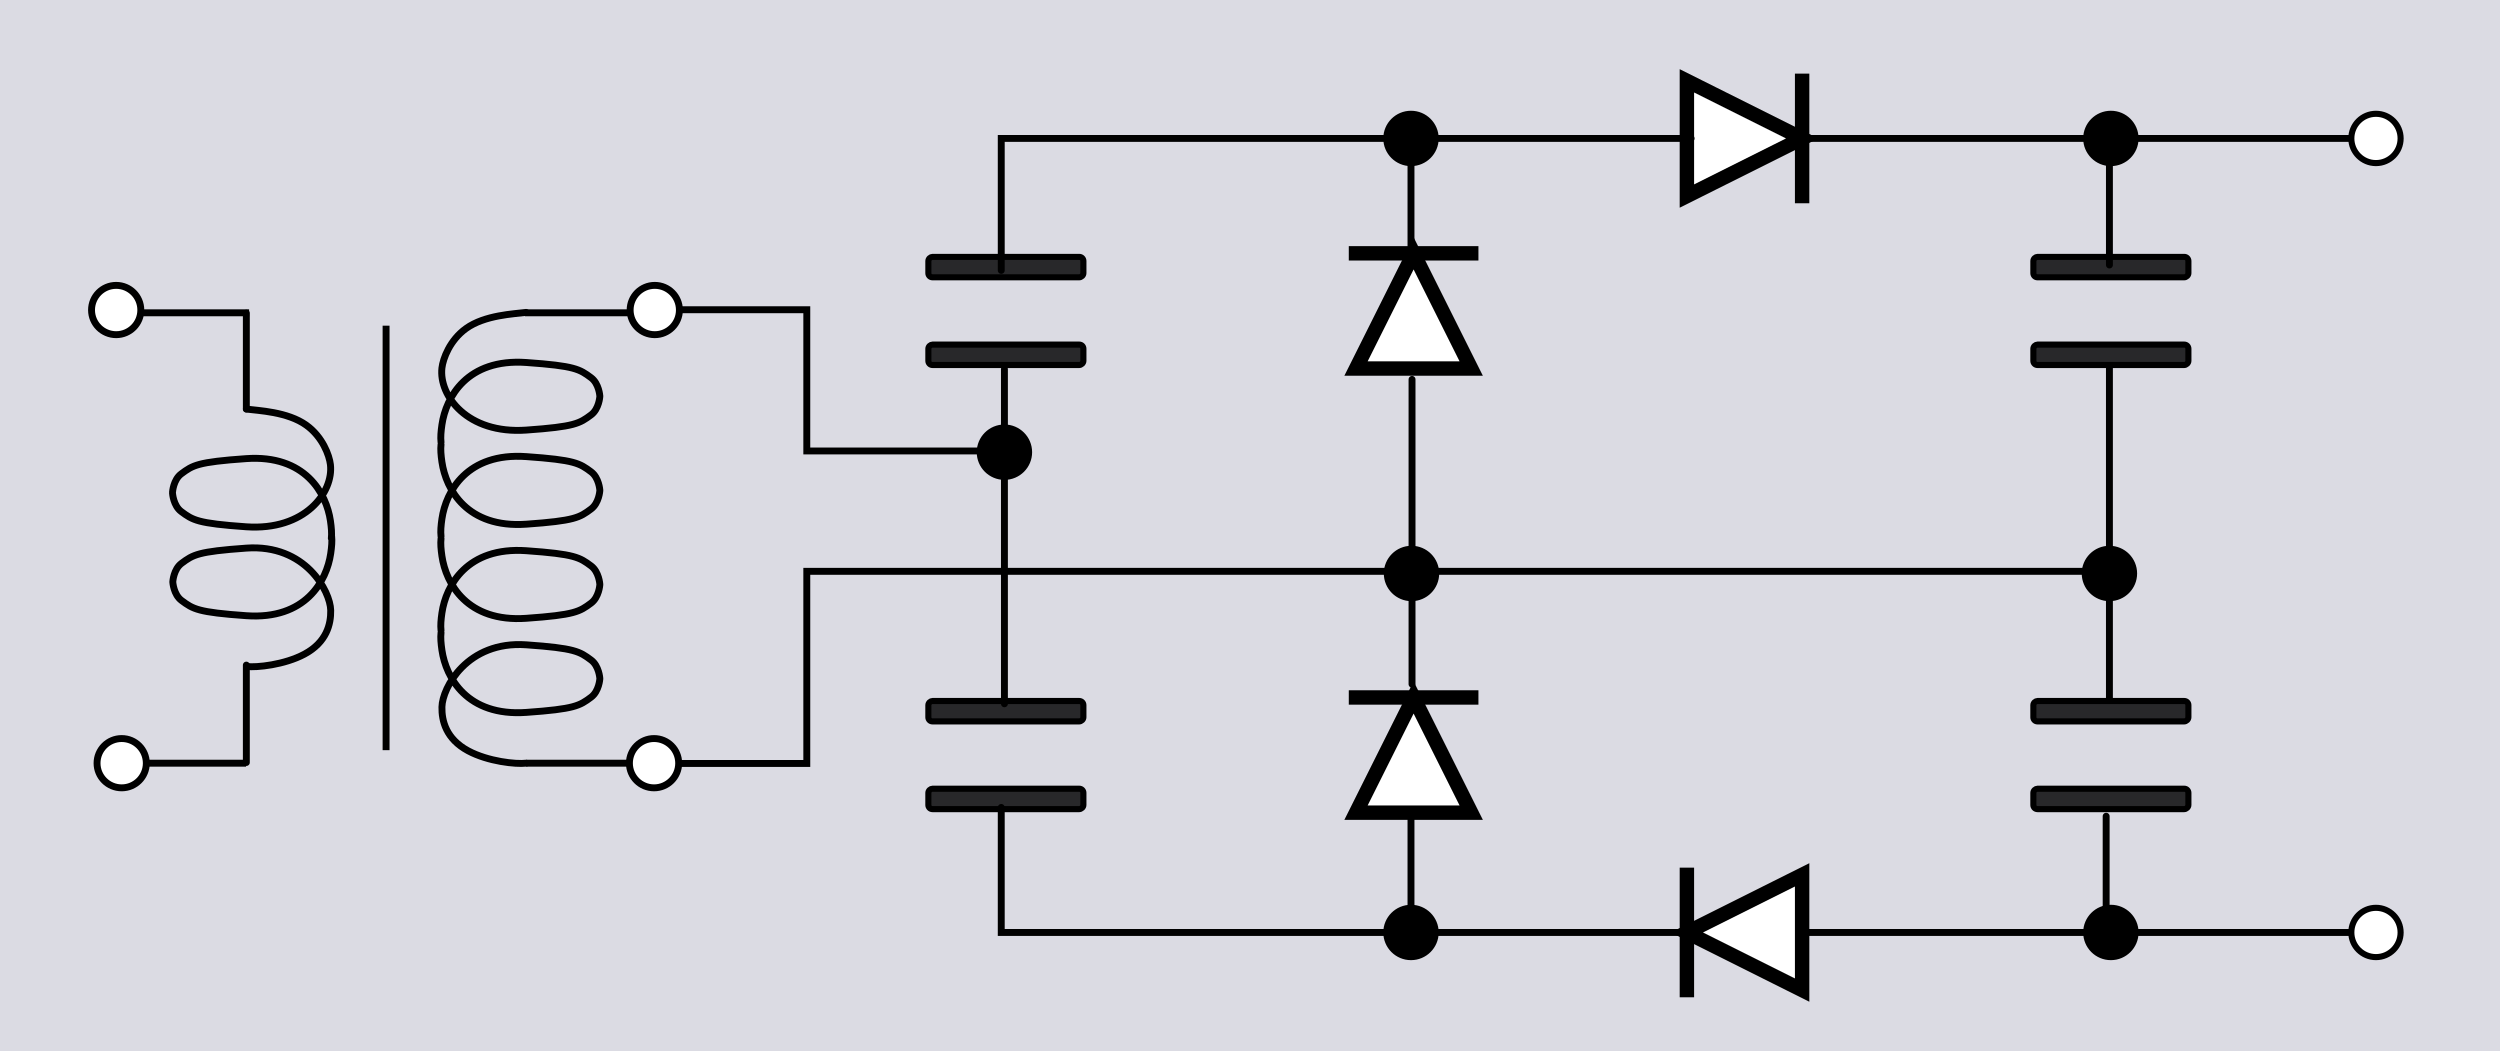 <?xml version="1.0" encoding="UTF-8" standalone="no"?>
<!-- Created with Inkscape (http://www.inkscape.org/) -->
<svg
   xmlns:dc="http://purl.org/dc/elements/1.1/"
   xmlns:cc="http://creativecommons.org/ns#"
   xmlns:rdf="http://www.w3.org/1999/02/22-rdf-syntax-ns#"
   xmlns:svg="http://www.w3.org/2000/svg"
   xmlns="http://www.w3.org/2000/svg"
   xmlns:xlink="http://www.w3.org/1999/xlink"
   xmlns:sodipodi="http://sodipodi.sourceforge.net/DTD/sodipodi-0.dtd"
   xmlns:inkscape="http://www.inkscape.org/namespaces/inkscape"
   version="1.0"
   width="614.985"
   height="258.558"
   id="svg5279"
   sodipodi:version="0.32"
   inkscape:version="0.46"
   sodipodi:docname="voltage quadrupler.svg"
   inkscape:output_extension="org.inkscape.output.svg.inkscape">
  <rect width="100%" height="100%" fill="#808080" stroke="none"/>
  <sodipodi:namedview
     inkscape:window-height="960"
     inkscape:window-width="1272"
     inkscape:pageshadow="2"
     inkscape:pageopacity="0.0"
     guidetolerance="10.0"
     gridtolerance="10.0"
     objecttolerance="10.0"
     borderopacity="1.0"
     bordercolor="#666666"
     pagecolor="#ffffff"
     id="base"
     showgrid="false"
     inkscape:zoom="0.8780247"
     inkscape:cx="412.82764"
     inkscape:cy="125.4462"
     inkscape:window-x="0"
     inkscape:window-y="30"
     inkscape:current-layer="svg5279"
     showguides="true"
     inkscape:guide-bbox="true" />
  <defs
     id="defs5281">
    <inkscape:path-effect
       bendpath-nodetypes="cc"
       prop_scale="1"
       bendpath="M 1185.82,1388.16 C 1230.41,1348.66 1270.41,1353.01 1305.89,1389.46 "
       id="path-effect4095"
       effect="bend_path" />
    <inkscape:path-effect
       bendpath-nodetypes="cc"
       prop_scale="1"
       bendpath="M 1075.91,1344.31 C 1120.5,1304.81 1160.5,1309.16 1195.98,1345.61 "
       id="path-effect4080"
       effect="bend_path" />
    <inkscape:path-effect
       effect="bend_path"
       id="path-effect3240"
       bendpath="M 1248.08,1162.54 C 1292.67,1123.04 1332.67,1127.39 1368.15,1163.84 "
       prop_scale="1"
       bendpath-nodetypes="cc" />
    <marker
       inkscape:stockid="Arrow2Lend"
       orient="auto"
       refY="0"
       refX="0"
       id="Arrow2Lend"
       style="overflow:visible">
      <path
         id="path3460"
         style="font-size:12px;fill-rule:evenodd;stroke-width:0.625;stroke-linejoin:round"
         d="M 8.719,4.034 L -2.207,0.016 L 8.719,-4.002 C 6.973,-1.63 6.983,1.616 8.719,4.034 z"
         transform="matrix(-1.1,0,0,-1.1,-1.1,0)" />
    </marker>
    <linearGradient
       inkscape:collect="always"
       id="linearGradient3701">
      <stop
         style="stop-color:#000000;stop-opacity:1;"
         offset="0"
         id="stop3703" />
      <stop
         style="stop-color:#000000;stop-opacity:0;"
         offset="1"
         id="stop3705" />
    </linearGradient>
    <inkscape:perspective
       sodipodi:type="inkscape:persp3d"
       inkscape:vp_x="0 : 526.18109 : 1"
       inkscape:vp_y="0 : 1000 : 0"
       inkscape:vp_z="744.09448 : 526.18109 : 1"
       inkscape:persp3d-origin="372.04724 : 350.78739 : 1"
       id="perspective2721" />
    <linearGradient
       inkscape:collect="always"
       xlink:href="#linearGradient3701"
       id="linearGradient3713"
       x1="204.577"
       y1="178.076"
       x2="235.344"
       y2="178.076"
       gradientUnits="userSpaceOnUse" />
  </defs>
  <rect
     style="fill:#dbdbe3;fill-opacity:1;stroke:none;stroke-width:1.5;stroke-miterlimit:4;stroke-dasharray:none;stroke-opacity:1"
     id="rect6350"
     y="0"
     x="0"
     ry="7.042"
     rx="0"
     height="258.558"
     width="614.985" />
  <g
     id="g4206"
     transform="matrix(0,1,-1,0,417.902,209.575)"
     style="fill:#000000;fill-opacity:0.816;stroke:#000000;stroke-opacity:1">
    <rect
       style="fill:#000000;fill-opacity:0.816;stroke:#000000;stroke-width:1.5;stroke-miterlimit:4.1;stroke-dasharray:none;stroke-opacity:1"
       id="rect4208"
       y="-120.429"
       x="-37.132"
       ry="1.004"
       height="38.136"
       width="5.018" />
    <rect
       style="fill:#000000;fill-opacity:0.816;stroke:#000000;stroke-width:1.5;stroke-miterlimit:4.1;stroke-dasharray:none;stroke-opacity:1"
       id="rect4210"
       y="-120.429"
       x="-15.555"
       ry="1.004"
       height="38.136"
       width="5.018" />
  </g>
  <g
     id="g9522"
     transform="matrix(0,-1,1,0,-224.857,323.481)">
    <path
       sodipodi:nodetypes="cccc"
       id="path9524"
       d="M 261.163,572.596 L 232.817,586.77 L 232.817,558.423 L 261.163,572.596 z"
       style="fill:#ffffff;fill-opacity:1;fill-rule:nonzero;stroke:#000000;stroke-width:3.543;stroke-linecap:square;stroke-miterlimit:4;stroke-dashoffset:0;stroke-opacity:1;display:inline" />
    <path
       sodipodi:nodetypes="cc"
       id="path9526"
       d="M 261.163,558.423 L 261.163,586.77"
       style="fill:none;fill-opacity:0.75;fill-rule:evenodd;stroke:#000000;stroke-width:3.543;stroke-linecap:square;stroke-linejoin:miter;stroke-miterlimit:4;stroke-opacity:1;display:inline" />
  </g>
  <path
     style="opacity:1;fill:none;fill-opacity:1;fill-rule:nonzero;stroke:#000000;stroke-width:1.7;stroke-linecap:round;stroke-linejoin:miter;stroke-miterlimit:10.433;stroke-dasharray:none;stroke-dashoffset:0;stroke-opacity:1"
     d="M 347.351,93.33 L 347.351,168.307"
     id="path9732" />
  <g
     id="g9756"
     transform="matrix(0,-1,1,0,620.624,52.656)"
     style="fill:#000000;fill-opacity:0.816;stroke:#000000;stroke-opacity:1">
    <rect
       style="fill:#000000;fill-opacity:0.816;stroke:#000000;stroke-width:1.5;stroke-miterlimit:4.1;stroke-dasharray:none;stroke-opacity:1"
       id="rect9758"
       y="-120.429"
       x="-37.132"
       ry="1.004"
       height="38.136"
       width="5.018" />
    <rect
       style="fill:#000000;fill-opacity:0.816;stroke:#000000;stroke-width:1.5;stroke-miterlimit:4.1;stroke-dasharray:none;stroke-opacity:1"
       id="rect9760"
       y="-120.429"
       x="-15.555"
       ry="1.004"
       height="38.136"
       width="5.018" />
  </g>
  <path
     style="fill:#000000;fill-opacity:1;stroke:#000000;stroke-width:1.5;stroke-miterlimit:4;stroke-dasharray:none;stroke-opacity:1"
     id="path9762"
     d="M 519.263,235.441 C 515.915,235.443 513.2,232.729 513.2,229.38 C 513.2,226.032 515.915,223.318 519.263,223.319 C 522.611,223.318 525.327,226.032 525.327,229.38 C 525.327,232.729 522.611,235.443 519.263,235.441 L 519.263,235.441 z" />
  <path
     style="fill:#000000;fill-opacity:1;stroke:#000000;stroke-width:1.5;stroke-miterlimit:4;stroke-dasharray:none;stroke-opacity:1"
     id="path9764"
     d="M 519.263,40.117 C 515.915,40.118 513.2,37.404 513.2,34.056 C 513.2,30.707 515.915,27.993 519.263,27.995 C 522.611,27.993 525.327,30.707 525.327,34.056 C 525.327,37.404 522.611,40.118 519.263,40.117 L 519.263,40.117 z" />
  <g
     id="g9766"
     transform="matrix(0,-1,1,0,-224.857,432.73)">
    <path
       sodipodi:nodetypes="cccc"
       id="path9768"
       d="M 261.163,572.596 L 232.817,586.77 L 232.817,558.423 L 261.163,572.596 z"
       style="fill:#ffffff;fill-opacity:1;fill-rule:nonzero;stroke:#000000;stroke-width:3.543;stroke-linecap:square;stroke-miterlimit:4;stroke-dashoffset:0;stroke-opacity:1;display:inline" />
    <path
       sodipodi:nodetypes="cc"
       id="path9770"
       d="M 261.163,558.423 L 261.163,586.77"
       style="fill:none;fill-opacity:0.75;fill-rule:evenodd;stroke:#000000;stroke-width:3.543;stroke-linecap:square;stroke-linejoin:miter;stroke-miterlimit:4;stroke-opacity:1;display:inline" />
  </g>
  <path
     style="opacity:1;fill:none;fill-opacity:1;fill-rule:nonzero;stroke:#000000;stroke-width:1.7;stroke-linecap:round;stroke-linejoin:miter;stroke-miterlimit:10.433;stroke-dasharray:none;stroke-dashoffset:0;stroke-opacity:1"
     d="M 518.906,34.21 C 518.906,44.096 518.906,65.187 518.906,65.187"
     id="path9789" />
  <path
     style="opacity:1;fill:none;fill-opacity:1;fill-rule:nonzero;stroke:#000000;stroke-width:1.7;stroke-linecap:round;stroke-linejoin:miter;stroke-miterlimit:10.433;stroke-dasharray:none;stroke-dashoffset:0;stroke-opacity:1"
     d="M 518.906,90.053 L 518.906,171.816"
     id="path9791" />
  <path
     style="opacity:1;fill:none;fill-opacity:1;fill-rule:nonzero;stroke:#000000;stroke-width:1.7;stroke-linecap:round;stroke-linejoin:miter;stroke-miterlimit:10.433;stroke-dasharray:none;stroke-dashoffset:0;stroke-opacity:1"
     d="M 518.101,200.783 L 518.101,231.558"
     id="path9844" />
  <path
     style="fill:#000000;fill-opacity:1;stroke:#000000;stroke-width:1.5;stroke-miterlimit:4;stroke-dasharray:none;stroke-opacity:1"
     id="path6957"
     d="M 353.282,141.07 C 353.283,144.418 350.569,147.134 347.221,147.134 C 343.873,147.134 341.159,144.418 341.16,141.07 C 341.159,137.722 343.873,135.007 347.221,135.007 C 350.569,135.007 353.283,137.722 353.282,141.07 L 353.282,141.07 z" />
  <path
     style="fill:#000000;fill-opacity:1;stroke:#000000;stroke-width:1.5;stroke-miterlimit:4;stroke-dasharray:none;stroke-opacity:1"
     id="path9851"
     d="M 524.967,141.07 C 524.968,144.418 522.254,147.134 518.906,147.134 C 515.558,147.134 512.844,144.418 512.845,141.07 C 512.844,137.722 515.558,135.007 518.906,135.007 C 522.254,135.007 524.968,137.722 524.967,141.07 L 524.967,141.07 z" />
  <g
     id="g10839"
     transform="translate(182.149,-538.541)">
    <path
       sodipodi:nodetypes="cccc"
       id="path10841"
       d="M 261.163,572.596 L 232.817,586.77 L 232.817,558.423 L 261.163,572.596 z"
       style="fill:#ffffff;fill-opacity:1;fill-rule:nonzero;stroke:#000000;stroke-width:3.543;stroke-linecap:square;stroke-miterlimit:4;stroke-dashoffset:0;stroke-opacity:1;display:inline" />
    <path
       sodipodi:nodetypes="cc"
       id="path10843"
       d="M 261.163,558.423 L 261.163,586.77"
       style="fill:none;fill-opacity:0.75;fill-rule:evenodd;stroke:#000000;stroke-width:3.543;stroke-linecap:square;stroke-linejoin:miter;stroke-miterlimit:4;stroke-opacity:1;display:inline" />
  </g>
  <g
     id="g10847"
     transform="matrix(-1,0,0,-1,676.129,801.977)">
    <path
       sodipodi:nodetypes="cccc"
       id="path10849"
       d="M 261.163,572.596 L 232.817,586.77 L 232.817,558.423 L 261.163,572.596 z"
       style="fill:#ffffff;fill-opacity:1;fill-rule:nonzero;stroke:#000000;stroke-width:3.543;stroke-linecap:square;stroke-miterlimit:4;stroke-dashoffset:0;stroke-opacity:1;display:inline" />
    <path
       sodipodi:nodetypes="cc"
       id="path10851"
       d="M 261.163,558.423 L 261.163,586.77"
       style="fill:none;fill-opacity:0.75;fill-rule:evenodd;stroke:#000000;stroke-width:3.543;stroke-linecap:square;stroke-linejoin:miter;stroke-miterlimit:4;stroke-opacity:1;display:inline" />
  </g>
  <path
     style="fill:#000000;fill-opacity:1;stroke:#000000;stroke-width:1.5;stroke-miterlimit:4;stroke-dasharray:none;stroke-opacity:1"
     id="path10853"
     d="M 347.095,40.117 C 343.747,40.118 341.032,37.404 341.032,34.056 C 341.032,30.707 343.747,27.993 347.095,27.995 C 350.444,27.993 353.159,30.707 353.159,34.056 C 353.159,37.404 350.444,40.118 347.095,40.117 L 347.095,40.117 z" />
  <g
     id="g10855"
     transform="matrix(0,1,-1,0,146.079,209.575)"
     style="fill:#000000;fill-opacity:0.816;stroke:#000000;stroke-opacity:1">
    <rect
       style="fill:#000000;fill-opacity:0.816;stroke:#000000;stroke-width:1.5;stroke-miterlimit:4.1;stroke-dasharray:none;stroke-opacity:1"
       id="rect10857"
       y="-120.429"
       x="-37.132"
       ry="1.004"
       height="38.136"
       width="5.018" />
    <rect
       style="fill:#000000;fill-opacity:0.816;stroke:#000000;stroke-width:1.5;stroke-miterlimit:4.1;stroke-dasharray:none;stroke-opacity:1"
       id="rect10859"
       y="-120.429"
       x="-15.555"
       ry="1.004"
       height="38.136"
       width="5.018" />
  </g>
  <g
     id="g10861"
     transform="matrix(0,-1,1,0,348.801,52.656)"
     style="fill:#000000;fill-opacity:0.816;stroke:#000000;stroke-opacity:1">
    <rect
       style="fill:#000000;fill-opacity:0.816;stroke:#000000;stroke-width:1.5;stroke-miterlimit:4.1;stroke-dasharray:none;stroke-opacity:1"
       id="rect10863"
       y="-120.429"
       x="-37.132"
       ry="1.004"
       height="38.136"
       width="5.018" />
    <rect
       style="fill:#000000;fill-opacity:0.816;stroke:#000000;stroke-width:1.5;stroke-miterlimit:4.1;stroke-dasharray:none;stroke-opacity:1"
       id="rect10865"
       y="-120.429"
       x="-15.555"
       ry="1.004"
       height="38.136"
       width="5.018" />
  </g>
  <path
     style="opacity:1;fill:none;fill-opacity:1;fill-rule:nonzero;stroke:#000000;stroke-width:1.7;stroke-linecap:round;stroke-linejoin:miter;stroke-miterlimit:10.433;stroke-dasharray:none;stroke-dashoffset:0;stroke-opacity:1"
     d="M 247.083,90.81 L 247.083,173.126"
     id="path10867" />
  <path
     style="fill:#000000;fill-opacity:1;stroke:#000000;stroke-width:1.5;stroke-miterlimit:4;stroke-dasharray:none;stroke-opacity:1"
     id="path10869"
     d="M 253.144,111.236 C 253.145,114.584 250.431,117.299 247.083,117.299 C 243.734,117.299 241.02,114.584 241.022,111.236 C 241.02,107.887 243.734,105.172 247.083,105.172 C 250.431,105.172 253.145,107.887 253.144,111.236 L 253.144,111.236 z" />
  <path
     style="opacity:1;fill:none;fill-opacity:1;fill-rule:nonzero;stroke:#000000;stroke-width:1.7;stroke-linecap:round;stroke-linejoin:miter;stroke-miterlimit:10.433;stroke-dasharray:none;stroke-dashoffset:0;stroke-opacity:1"
     d="M 445.54,34.056 L 586.34,34.056"
     id="path10919" />
  <path
     style="opacity:1;fill:none;fill-opacity:1;fill-rule:nonzero;stroke:#000000;stroke-width:1.7;stroke-linecap:round;stroke-linejoin:miter;stroke-miterlimit:10.433;stroke-dasharray:none;stroke-dashoffset:0;stroke-opacity:1"
     d="M 584.56,229.38 L 444.473,229.38"
     id="path11389" />
  <path
     style="opacity:1;fill:none;fill-opacity:1;fill-rule:nonzero;stroke:#000000;stroke-width:1.7;stroke-linecap:round;stroke-linejoin:miter;stroke-miterlimit:10.433;stroke-dasharray:none;stroke-dashoffset:0;stroke-opacity:1"
     d="M 246.301,66.515 L 246.301,34.056 L 416,34.056"
     id="path11393" />
  <path
     style="opacity:1;fill:none;fill-opacity:1;fill-rule:nonzero;stroke:#000000;stroke-width:1.7;stroke-linecap:round;stroke-linejoin:miter;stroke-miterlimit:10.433;stroke-dasharray:none;stroke-dashoffset:0;stroke-opacity:1"
     d="M 246.301,198.63 C 246.301,204.324 246.301,229.38 246.301,229.38 L 415.431,229.38"
     id="path11395" />
  <path
     style="opacity:1;fill:none;fill-opacity:1;fill-rule:nonzero;stroke:#000000;stroke-width:1.7;stroke-linecap:round;stroke-linejoin:miter;stroke-miterlimit:10.433;stroke-dasharray:none;stroke-dashoffset:0;stroke-opacity:1"
     d="M 347.095,61.39 L 347.095,34.056"
     id="path11399" />
  <path
     style="opacity:1;fill:none;fill-opacity:1;fill-rule:nonzero;stroke:#000000;stroke-width:1.7;stroke-linecap:round;stroke-linejoin:miter;stroke-miterlimit:10.433;stroke-dasharray:none;stroke-dashoffset:0;stroke-opacity:1"
     d="M 347.095,199.199 L 347.095,229.38"
     id="path11401" />
  <path
     style="fill:#000000;fill-opacity:1;stroke:#000000;stroke-width:1.5;stroke-miterlimit:4;stroke-dasharray:none;stroke-opacity:1"
     id="path11403"
     d="M 347.095,235.441 C 343.747,235.443 341.032,232.729 341.032,229.38 C 341.032,226.032 343.747,223.318 347.095,223.319 C 350.444,223.318 353.159,226.032 353.159,229.38 C 353.159,232.729 350.444,235.443 347.095,235.441 L 347.095,235.441 z" />
  <path
     style="opacity:1;fill:none;fill-opacity:1;fill-rule:nonzero;stroke:#000000;stroke-width:1.7;stroke-linecap:round;stroke-linejoin:miter;stroke-miterlimit:10.433;stroke-dasharray:none;stroke-dashoffset:0;stroke-opacity:1"
     d="M 160.882,76.196 L 198.466,76.196 L 198.466,110.933 L 250.857,110.933"
     id="path11409" />
  <path
     style="opacity:1;fill:none;fill-opacity:1;fill-rule:nonzero;stroke:#000000;stroke-width:1.7;stroke-linecap:round;stroke-linejoin:miter;stroke-miterlimit:10.433;stroke-dasharray:none;stroke-dashoffset:0;stroke-opacity:1"
     d="M 160.313,187.81 L 198.466,187.81 L 198.466,140.545 L 521.92,140.545"
     id="path11411" />
  <g
     id="g3740"
     transform="translate(-882.856,-1453.259)">
    <path
       style="fill:none;fill-rule:evenodd;stroke:#000000;stroke-width:1.7;stroke-linecap:butt;stroke-linejoin:miter;stroke-miterlimit:4;stroke-dasharray:none;stroke-dashoffset:0.8;stroke-opacity:1"
       d="M 977.828,1533.373 L 977.828,1637.795"
       id="path3666" />
    <path
       id="path3668"
       d="M 944.134,1530.21 C 917.573,1530.21 917.573,1530.21 917.573,1530.21"
       style="fill:none;fill-rule:evenodd;stroke:#000000;stroke-width:1.7;stroke-linecap:butt;stroke-linejoin:miter;stroke-miterlimit:4;stroke-dasharray:none;stroke-opacity:1" />
    <path
       id="path3670"
       d="M 1012.004,1530.21 C 1039.75,1530.21 1039.75,1530.21 1039.75,1530.21"
       style="fill:none;fill-rule:evenodd;stroke:#000000;stroke-width:1.7;stroke-linecap:butt;stroke-linejoin:miter;stroke-miterlimit:4;stroke-dasharray:none;stroke-opacity:1" />
    <path
       id="path3672"
       d="M 943.388,1641 C 918.864,1641 918.864,1641 918.864,1641"
       style="fill:none;fill-rule:evenodd;stroke:#000000;stroke-width:1.7;stroke-linecap:butt;stroke-linejoin:miter;stroke-miterlimit:4;stroke-dasharray:none;stroke-opacity:1" />
    <path
       id="path3674"
       d="M 1012.303,1641 C 1039.586,1641 1039.586,1641 1039.586,1641"
       style="fill:none;fill-rule:evenodd;stroke:#000000;stroke-width:1.7;stroke-linecap:butt;stroke-linejoin:miter;stroke-miterlimit:4;stroke-dasharray:none;stroke-opacity:1" />
    <path
       d="M 905.373,1529.523 C 905.372,1532.871 908.086,1535.586 911.434,1535.586 C 914.782,1535.586 917.496,1532.871 917.495,1529.523 C 917.496,1526.174 914.782,1523.459 911.434,1523.459 C 908.086,1523.459 905.372,1526.174 905.373,1529.523 L 905.373,1529.523 z"
       id="path3676"
       style="fill:#ffffff;fill-opacity:1;stroke:#000000;stroke-width:1.7;stroke-miterlimit:4;stroke-dasharray:none;stroke-opacity:1;display:inline" />
    <path
       d="M 906.729,1641 C 906.728,1644.348 909.442,1647.063 912.79,1647.063 C 916.138,1647.063 918.852,1644.348 918.851,1641 C 918.852,1637.652 916.138,1634.937 912.79,1634.937 C 909.442,1634.937 906.728,1637.652 906.729,1641 L 906.729,1641 z"
       id="path3678"
       style="fill:#ffffff;fill-opacity:1;stroke:#000000;stroke-width:1.7;stroke-miterlimit:4;stroke-dasharray:none;stroke-opacity:1;display:inline" />
    <path
       d="M 1049.988,1529.523 C 1049.989,1532.871 1047.275,1535.586 1043.927,1535.586 C 1040.579,1535.586 1037.865,1532.871 1037.866,1529.523 C 1037.865,1526.174 1040.579,1523.459 1043.927,1523.459 C 1047.275,1523.459 1049.989,1526.174 1049.988,1529.523 L 1049.988,1529.523 z"
       id="path3680"
       style="fill:#ffffff;fill-opacity:1;stroke:#000000;stroke-width:1.7;stroke-miterlimit:4;stroke-dasharray:none;stroke-opacity:1;display:inline" />
    <path
       d="M 1049.809,1641 C 1049.81,1644.348 1047.096,1647.063 1043.748,1647.063 C 1040.399,1647.063 1037.685,1644.348 1037.687,1641 C 1037.685,1637.652 1040.399,1634.937 1043.748,1634.937 C 1047.096,1634.937 1049.81,1637.652 1049.809,1641 L 1049.809,1641 z"
       id="path3682"
       style="fill:#ffffff;fill-opacity:1;stroke:#000000;stroke-width:1.7;stroke-miterlimit:4;stroke-dasharray:none;stroke-opacity:1;display:inline" />
    <path
       sodipodi:nodetypes="csssccssssccsssccsssccsssccsssccssssccsssc"
       d="M 991.344,1562.034 C 991.206,1560.807 991.329,1559.37 991.569,1557.726 C 992.552,1550.971 997.769,1541.405 1012.312,1542.431 C 1024.29,1543.276 1025.417,1544.06 1028.254,1546.167 C 1030.221,1547.628 1030.408,1550.67 1030.408,1550.67 M 1012.254,1530.105 C 1009.326,1530.491 1002.12,1530.737 997.496,1534.069 C 993.49,1536.956 991.831,1541.501 991.569,1543.764 C 990.781,1550.544 997.769,1560.084 1012.312,1559.058 C 1024.29,1558.213 1025.417,1557.43 1028.254,1555.322 C 1030.221,1553.861 1030.408,1550.82 1030.408,1550.82 M 991.344,1585.184 C 991.206,1583.956 991.329,1582.519 991.569,1580.875 C 992.552,1574.12 997.769,1564.555 1012.312,1565.581 C 1024.29,1566.425 1025.417,1567.209 1028.254,1569.316 C 1030.221,1570.777 1030.408,1573.819 1030.408,1573.819 M 991.344,1562.604 C 991.206,1563.832 991.329,1565.268 991.569,1566.913 C 992.552,1573.668 997.769,1583.233 1012.312,1582.207 C 1024.29,1581.362 1025.417,1580.579 1028.254,1578.472 C 1030.221,1577.011 1030.408,1573.969 1030.408,1573.969 M 991.344,1608.333 C 991.206,1607.105 991.329,1605.669 991.569,1604.024 C 992.552,1597.269 997.769,1587.704 1012.312,1588.73 C 1024.29,1589.575 1025.417,1590.358 1028.254,1592.465 C 1030.221,1593.926 1030.408,1596.968 1030.408,1596.968 M 991.344,1585.754 C 991.206,1586.981 991.329,1588.418 991.569,1590.062 C 992.552,1596.817 997.769,1606.382 1012.312,1605.357 C 1024.29,1604.512 1025.417,1603.728 1028.254,1601.621 C 1030.221,1600.16 1030.408,1597.118 1030.408,1597.118 M 1012.254,1640.996 C 1009.821,1641.302 1002.917,1640.591 998.015,1637.952 C 992.562,1635.017 991.507,1630.586 991.569,1627.173 C 991.656,1622.497 997.769,1610.853 1012.312,1611.879 C 1024.29,1612.724 1025.417,1613.507 1028.254,1615.615 C 1030.221,1617.075 1030.408,1620.118 1030.408,1620.118 M 991.344,1608.903 C 991.206,1610.13 991.329,1611.567 991.569,1613.211 C 992.552,1619.966 997.769,1629.532 1012.312,1628.506 C 1024.29,1627.661 1025.417,1626.878 1028.254,1624.77 C 1030.221,1623.309 1030.408,1620.267 1030.408,1620.267"
       style="fill:none;fill-opacity:1;fill-rule:nonzero;stroke:#000000;stroke-width:1.7;stroke-linecap:round;stroke-linejoin:round;stroke-miterlimit:4;stroke-dasharray:none;stroke-dashoffset:0;stroke-opacity:1"
       id="path3684" />
    <path
       d="M 943.454,1553.891 C 946.381,1554.277 953.587,1554.523 958.211,1557.855 C 962.217,1560.742 963.876,1565.287 964.139,1567.55 C 964.926,1574.331 957.938,1583.87 943.395,1582.845 C 931.417,1582 930.29,1581.216 927.453,1579.109 C 925.486,1577.648 925.299,1574.606 925.299,1574.606 M 964.364,1585.682 C 964.502,1584.455 964.378,1583.018 964.139,1581.373 C 963.155,1574.619 957.938,1565.053 943.395,1566.079 C 931.417,1566.924 930.29,1567.707 927.453,1569.814 C 925.486,1571.275 925.299,1574.317 925.299,1574.317 M 943.522,1617.21 C 945.955,1617.516 952.86,1616.804 957.761,1614.166 C 963.214,1611.23 964.269,1606.799 964.207,1603.387 C 964.12,1598.711 958.007,1587.067 943.464,1588.092 C 931.486,1588.938 930.359,1589.721 927.522,1591.828 C 925.555,1593.289 925.368,1596.331 925.368,1596.331 M 964.432,1585.116 C 964.57,1586.344 964.447,1587.781 964.207,1589.425 C 963.224,1596.18 958.007,1605.745 943.464,1604.719 C 931.486,1603.875 930.359,1603.091 927.522,1600.984 C 925.555,1599.523 925.368,1596.481 925.368,1596.481"
       style="fill:none;fill-opacity:1;fill-rule:nonzero;stroke:#000000;stroke-width:1.7;stroke-linecap:round;stroke-linejoin:round;stroke-miterlimit:4;stroke-dasharray:none;stroke-dashoffset:0;stroke-opacity:1"
       id="path3714" />
    <path
       id="path3735"
       d="M 943.454,1530.297 L 943.454,1553.853"
       style="opacity:1;fill:none;fill-opacity:1;fill-rule:nonzero;stroke:#000000;stroke-width:1.7;stroke-linecap:round;stroke-linejoin:miter;stroke-miterlimit:10.433;stroke-dasharray:none;stroke-dashoffset:0;stroke-opacity:1" />
    <path
       id="path3738"
       d="M 943.454,1616.871 L 943.454,1640.83"
       style="opacity:1;fill:none;fill-opacity:1;fill-rule:nonzero;stroke:#000000;stroke-width:1.7;stroke-linecap:round;stroke-linejoin:miter;stroke-miterlimit:10.433;stroke-dasharray:none;stroke-dashoffset:0;stroke-opacity:1" />
  </g>
  <path
     style="fill:#ffffff;fill-opacity:1;stroke:#000000;stroke-width:1.5;stroke-miterlimit:4;stroke-dasharray:none;stroke-opacity:1"
     id="path7001"
     d="M 590.536,34.056 C 590.537,37.404 587.823,40.119 584.475,40.119 C 581.126,40.119 578.412,37.404 578.414,34.056 C 578.412,30.707 581.126,27.992 584.475,27.992 C 587.823,27.992 590.537,30.707 590.536,34.056 L 590.536,34.056 z" />
  <path
     style="fill:#ffffff;fill-opacity:1;stroke:#000000;stroke-width:1.5;stroke-miterlimit:4;stroke-dasharray:none;stroke-opacity:1"
     id="path9715"
     d="M 590.536,229.38 C 590.537,232.729 587.823,235.444 584.475,235.444 C 581.126,235.444 578.412,232.729 578.414,229.38 C 578.412,226.032 581.126,223.317 584.475,223.317 C 587.823,223.317 590.537,226.032 590.536,229.38 L 590.536,229.38 z" />
</svg>
